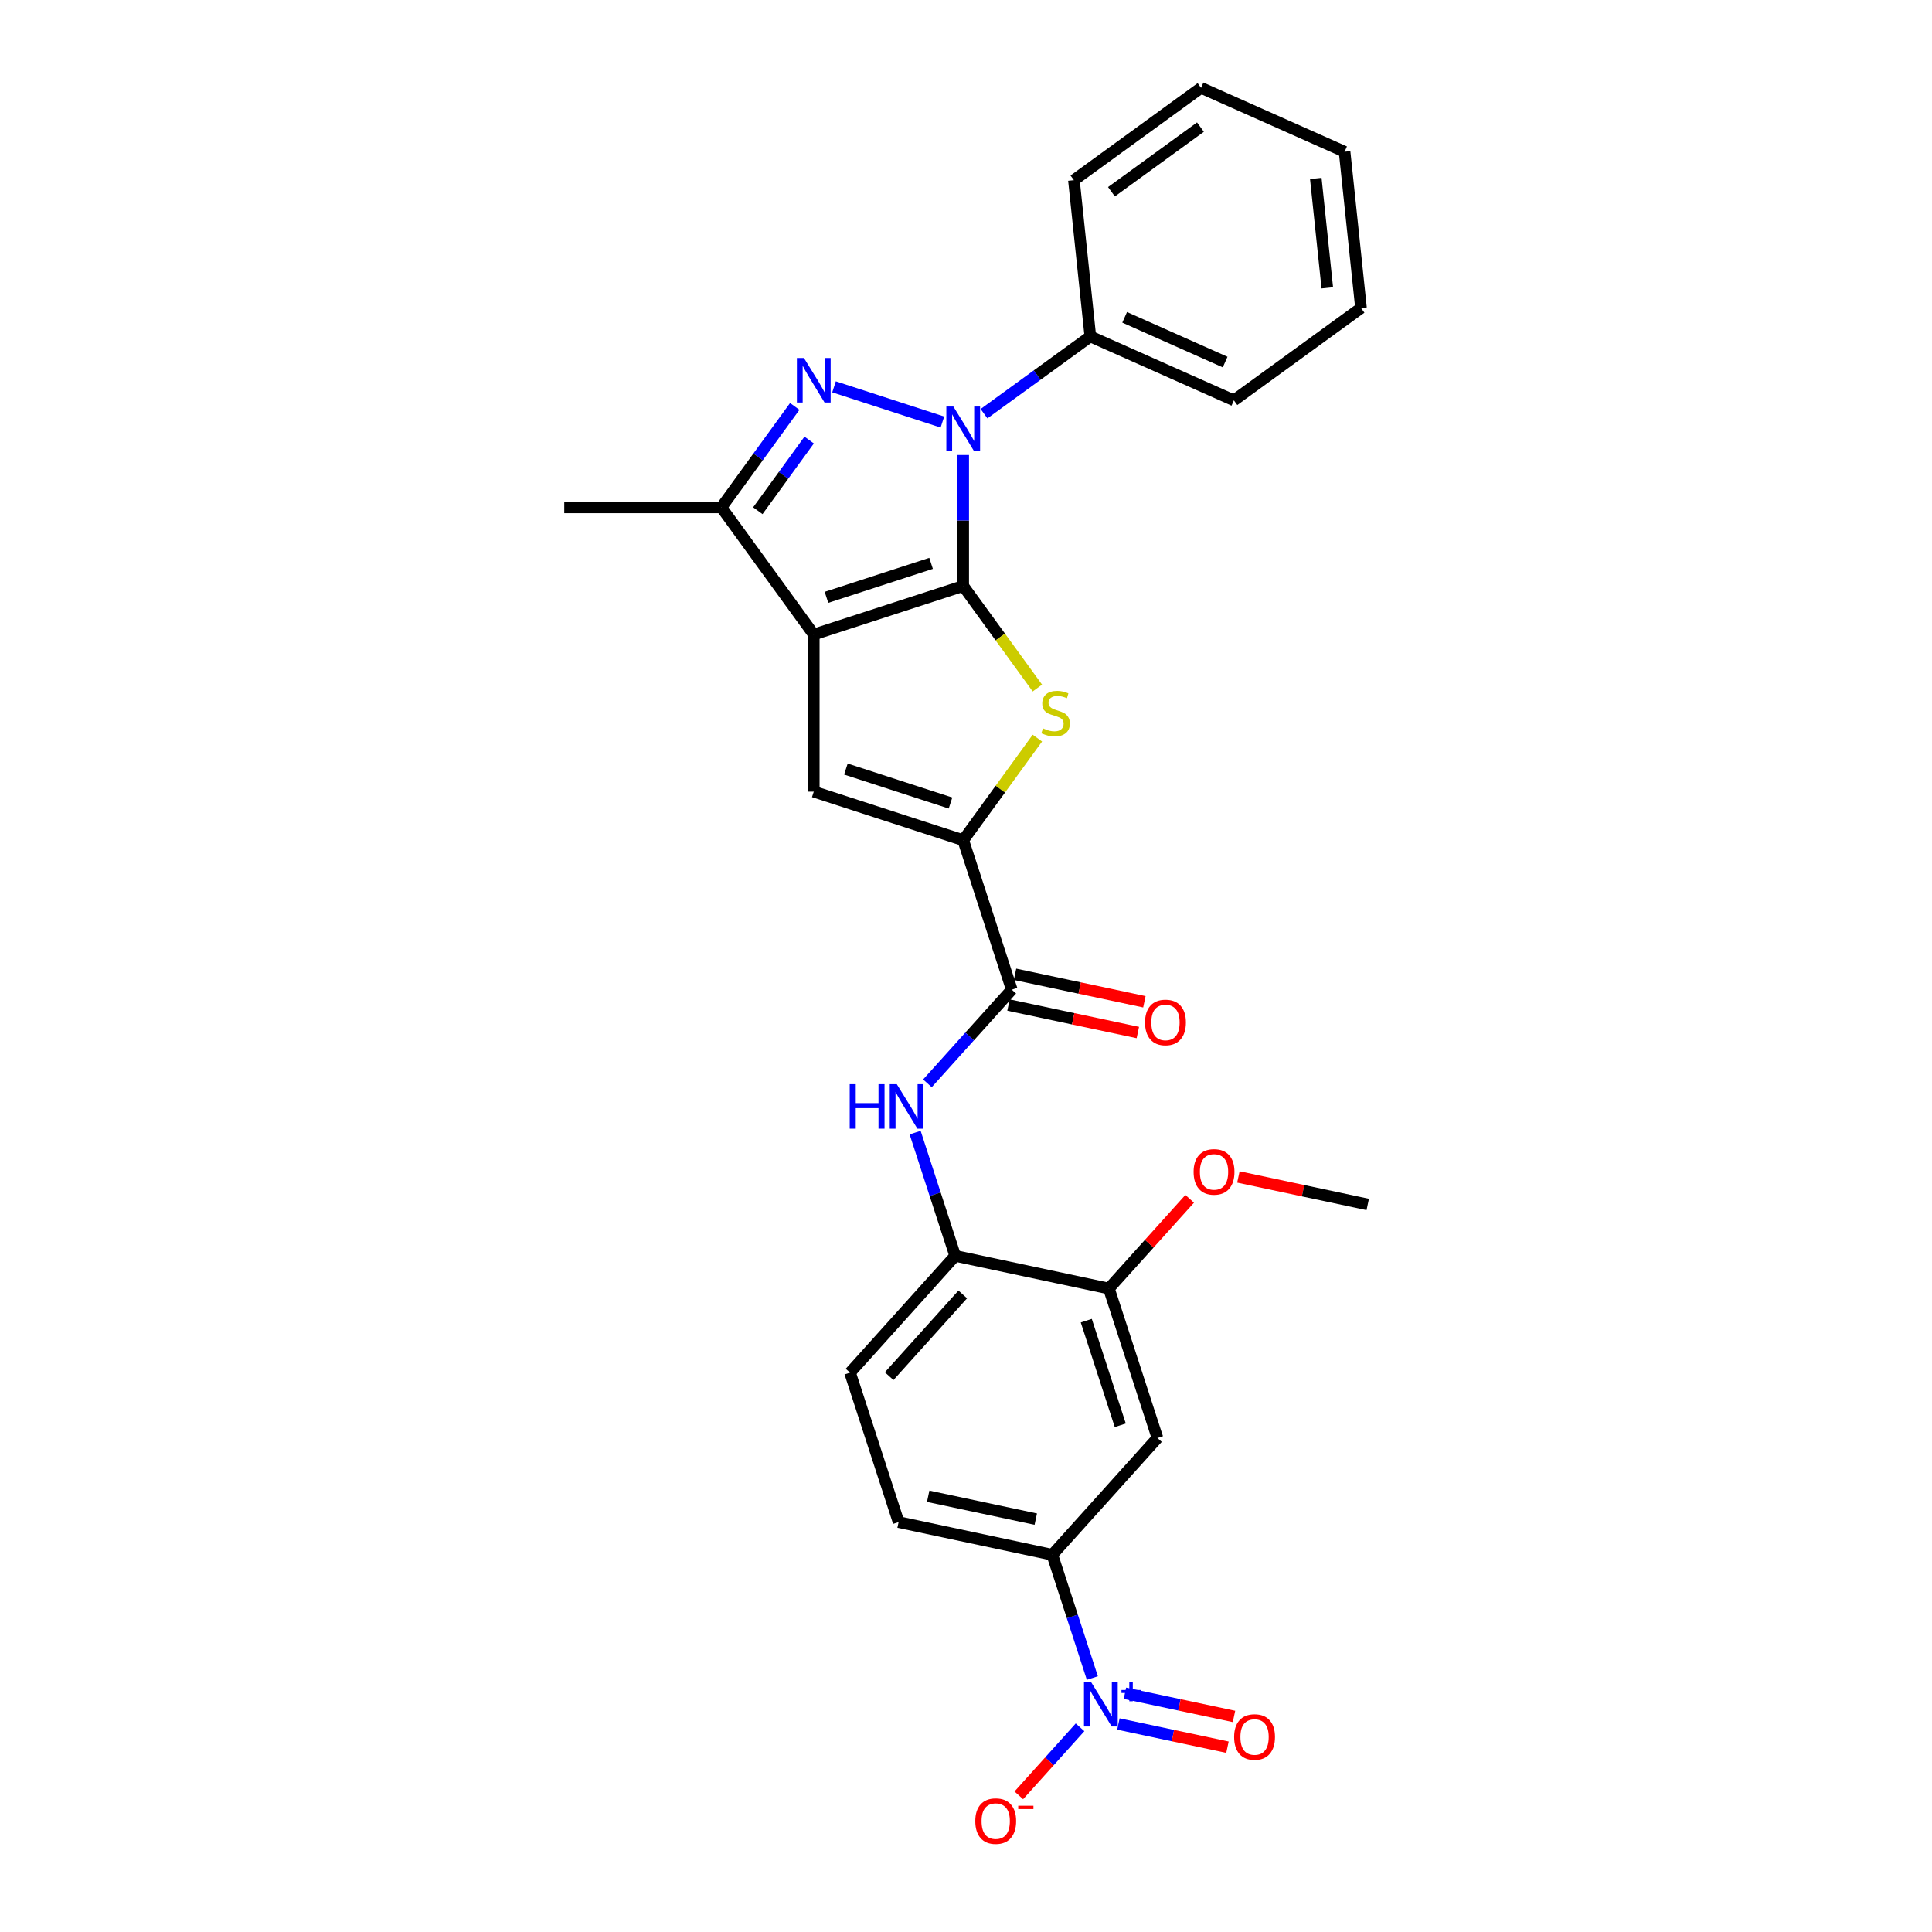 <?xml version='1.0' encoding='iso-8859-1'?>
<svg version='1.1' baseProfile='full'
              xmlns='http://www.w3.org/2000/svg'
                      xmlns:rdkit='http://www.rdkit.org/xml'
                      xmlns:xlink='http://www.w3.org/1999/xlink'
                  xml:space='preserve'
width='1000px' height='1000px' viewBox='0 0 1000 1000'>
<!-- END OF HEADER -->
<rect style='opacity:1.0;fill:#FFFFFF;stroke:none' width='1000' height='1000' x='0' y='0'> </rect>
<path class='bond-0' d='M 498.557,303.29 L 421.204,328.423' style='fill:none;fill-rule:evenodd;stroke:#000000;stroke-width:6px;stroke-linecap:butt;stroke-linejoin:miter;stroke-opacity:1' />
<path class='bond-0' d='M 481.927,291.589 L 427.78,309.183' style='fill:none;fill-rule:evenodd;stroke:#000000;stroke-width:6px;stroke-linecap:butt;stroke-linejoin:miter;stroke-opacity:1' />
<path class='bond-1' d='M 498.557,303.29 L 498.557,269.398' style='fill:none;fill-rule:evenodd;stroke:#000000;stroke-width:6px;stroke-linecap:butt;stroke-linejoin:miter;stroke-opacity:1' />
<path class='bond-1' d='M 498.557,269.398 L 498.557,235.506' style='fill:none;fill-rule:evenodd;stroke:#0000FF;stroke-width:6px;stroke-linecap:butt;stroke-linejoin:miter;stroke-opacity:1' />
<path class='bond-3' d='M 498.557,303.29 L 517.751,329.708' style='fill:none;fill-rule:evenodd;stroke:#000000;stroke-width:6px;stroke-linecap:butt;stroke-linejoin:miter;stroke-opacity:1' />
<path class='bond-3' d='M 517.751,329.708 L 536.945,356.127' style='fill:none;fill-rule:evenodd;stroke:#CCCC00;stroke-width:6px;stroke-linecap:butt;stroke-linejoin:miter;stroke-opacity:1' />
<path class='bond-5' d='M 421.204,328.423 L 421.204,409.757' style='fill:none;fill-rule:evenodd;stroke:#000000;stroke-width:6px;stroke-linecap:butt;stroke-linejoin:miter;stroke-opacity:1' />
<path class='bond-6' d='M 421.204,328.423 L 373.397,262.623' style='fill:none;fill-rule:evenodd;stroke:#000000;stroke-width:6px;stroke-linecap:butt;stroke-linejoin:miter;stroke-opacity:1' />
<path class='bond-2' d='M 487.788,218.457 L 431.689,200.23' style='fill:none;fill-rule:evenodd;stroke:#0000FF;stroke-width:6px;stroke-linecap:butt;stroke-linejoin:miter;stroke-opacity:1' />
<path class='bond-15' d='M 509.325,214.132 L 536.841,194.141' style='fill:none;fill-rule:evenodd;stroke:#0000FF;stroke-width:6px;stroke-linecap:butt;stroke-linejoin:miter;stroke-opacity:1' />
<path class='bond-15' d='M 536.841,194.141 L 564.357,174.149' style='fill:none;fill-rule:evenodd;stroke:#000000;stroke-width:6px;stroke-linecap:butt;stroke-linejoin:miter;stroke-opacity:1' />
<path class='bond-28' d='M 411.359,210.373 L 392.378,236.498' style='fill:none;fill-rule:evenodd;stroke:#0000FF;stroke-width:6px;stroke-linecap:butt;stroke-linejoin:miter;stroke-opacity:1' />
<path class='bond-28' d='M 392.378,236.498 L 373.397,262.623' style='fill:none;fill-rule:evenodd;stroke:#000000;stroke-width:6px;stroke-linecap:butt;stroke-linejoin:miter;stroke-opacity:1' />
<path class='bond-28' d='M 418.825,227.772 L 405.538,246.059' style='fill:none;fill-rule:evenodd;stroke:#0000FF;stroke-width:6px;stroke-linecap:butt;stroke-linejoin:miter;stroke-opacity:1' />
<path class='bond-28' d='M 405.538,246.059 L 392.252,264.347' style='fill:none;fill-rule:evenodd;stroke:#000000;stroke-width:6px;stroke-linecap:butt;stroke-linejoin:miter;stroke-opacity:1' />
<path class='bond-4' d='M 536.945,382.054 L 517.751,408.472' style='fill:none;fill-rule:evenodd;stroke:#CCCC00;stroke-width:6px;stroke-linecap:butt;stroke-linejoin:miter;stroke-opacity:1' />
<path class='bond-4' d='M 517.751,408.472 L 498.557,434.891' style='fill:none;fill-rule:evenodd;stroke:#000000;stroke-width:6px;stroke-linecap:butt;stroke-linejoin:miter;stroke-opacity:1' />
<path class='bond-8' d='M 498.557,434.891 L 523.69,512.243' style='fill:none;fill-rule:evenodd;stroke:#000000;stroke-width:6px;stroke-linecap:butt;stroke-linejoin:miter;stroke-opacity:1' />
<path class='bond-29' d='M 498.557,434.891 L 421.204,409.757' style='fill:none;fill-rule:evenodd;stroke:#000000;stroke-width:6px;stroke-linecap:butt;stroke-linejoin:miter;stroke-opacity:1' />
<path class='bond-29' d='M 491.981,415.65 L 437.834,398.056' style='fill:none;fill-rule:evenodd;stroke:#000000;stroke-width:6px;stroke-linecap:butt;stroke-linejoin:miter;stroke-opacity:1' />
<path class='bond-21' d='M 373.397,262.623 L 292.063,262.623' style='fill:none;fill-rule:evenodd;stroke:#000000;stroke-width:6px;stroke-linecap:butt;stroke-linejoin:miter;stroke-opacity:1' />
<path class='bond-7' d='M 565.399,868.548 L 555.033,836.646' style='fill:none;fill-rule:evenodd;stroke:#0000FF;stroke-width:6px;stroke-linecap:butt;stroke-linejoin:miter;stroke-opacity:1' />
<path class='bond-7' d='M 555.033,836.646 L 544.668,804.745' style='fill:none;fill-rule:evenodd;stroke:#000000;stroke-width:6px;stroke-linecap:butt;stroke-linejoin:miter;stroke-opacity:1' />
<path class='bond-14' d='M 559.033,894.058 L 543.183,911.66' style='fill:none;fill-rule:evenodd;stroke:#0000FF;stroke-width:6px;stroke-linecap:butt;stroke-linejoin:miter;stroke-opacity:1' />
<path class='bond-14' d='M 543.183,911.66 L 527.334,929.263' style='fill:none;fill-rule:evenodd;stroke:#FF0000;stroke-width:6px;stroke-linecap:butt;stroke-linejoin:miter;stroke-opacity:1' />
<path class='bond-16' d='M 578.879,892.342 L 607.107,898.343' style='fill:none;fill-rule:evenodd;stroke:#0000FF;stroke-width:6px;stroke-linecap:butt;stroke-linejoin:miter;stroke-opacity:1' />
<path class='bond-16' d='M 607.107,898.343 L 635.335,904.343' style='fill:none;fill-rule:evenodd;stroke:#FF0000;stroke-width:6px;stroke-linecap:butt;stroke-linejoin:miter;stroke-opacity:1' />
<path class='bond-16' d='M 582.261,876.431 L 610.489,882.431' style='fill:none;fill-rule:evenodd;stroke:#0000FF;stroke-width:6px;stroke-linecap:butt;stroke-linejoin:miter;stroke-opacity:1' />
<path class='bond-16' d='M 610.489,882.431 L 638.717,888.431' style='fill:none;fill-rule:evenodd;stroke:#FF0000;stroke-width:6px;stroke-linecap:butt;stroke-linejoin:miter;stroke-opacity:1' />
<path class='bond-9' d='M 523.69,512.243 L 501.863,536.485' style='fill:none;fill-rule:evenodd;stroke:#000000;stroke-width:6px;stroke-linecap:butt;stroke-linejoin:miter;stroke-opacity:1' />
<path class='bond-9' d='M 501.863,536.485 L 480.036,560.726' style='fill:none;fill-rule:evenodd;stroke:#0000FF;stroke-width:6px;stroke-linecap:butt;stroke-linejoin:miter;stroke-opacity:1' />
<path class='bond-17' d='M 521.999,520.199 L 555.474,527.314' style='fill:none;fill-rule:evenodd;stroke:#000000;stroke-width:6px;stroke-linecap:butt;stroke-linejoin:miter;stroke-opacity:1' />
<path class='bond-17' d='M 555.474,527.314 L 588.949,534.43' style='fill:none;fill-rule:evenodd;stroke:#FF0000;stroke-width:6px;stroke-linecap:butt;stroke-linejoin:miter;stroke-opacity:1' />
<path class='bond-17' d='M 525.381,504.288 L 558.856,511.403' style='fill:none;fill-rule:evenodd;stroke:#000000;stroke-width:6px;stroke-linecap:butt;stroke-linejoin:miter;stroke-opacity:1' />
<path class='bond-17' d='M 558.856,511.403 L 592.331,518.518' style='fill:none;fill-rule:evenodd;stroke:#FF0000;stroke-width:6px;stroke-linecap:butt;stroke-linejoin:miter;stroke-opacity:1' />
<path class='bond-12' d='M 473.67,586.236 L 484.036,618.138' style='fill:none;fill-rule:evenodd;stroke:#0000FF;stroke-width:6px;stroke-linecap:butt;stroke-linejoin:miter;stroke-opacity:1' />
<path class='bond-12' d='M 484.036,618.138 L 494.401,650.039' style='fill:none;fill-rule:evenodd;stroke:#000000;stroke-width:6px;stroke-linecap:butt;stroke-linejoin:miter;stroke-opacity:1' />
<path class='bond-10' d='M 544.668,804.745 L 465.112,787.835' style='fill:none;fill-rule:evenodd;stroke:#000000;stroke-width:6px;stroke-linecap:butt;stroke-linejoin:miter;stroke-opacity:1' />
<path class='bond-10' d='M 536.117,786.297 L 480.427,774.46' style='fill:none;fill-rule:evenodd;stroke:#000000;stroke-width:6px;stroke-linecap:butt;stroke-linejoin:miter;stroke-opacity:1' />
<path class='bond-31' d='M 544.668,804.745 L 599.091,744.302' style='fill:none;fill-rule:evenodd;stroke:#000000;stroke-width:6px;stroke-linecap:butt;stroke-linejoin:miter;stroke-opacity:1' />
<path class='bond-11' d='M 599.091,744.302 L 573.957,666.949' style='fill:none;fill-rule:evenodd;stroke:#000000;stroke-width:6px;stroke-linecap:butt;stroke-linejoin:miter;stroke-opacity:1' />
<path class='bond-11' d='M 579.85,737.726 L 562.257,683.579' style='fill:none;fill-rule:evenodd;stroke:#000000;stroke-width:6px;stroke-linecap:butt;stroke-linejoin:miter;stroke-opacity:1' />
<path class='bond-13' d='M 494.401,650.039 L 573.957,666.949' style='fill:none;fill-rule:evenodd;stroke:#000000;stroke-width:6px;stroke-linecap:butt;stroke-linejoin:miter;stroke-opacity:1' />
<path class='bond-19' d='M 494.401,650.039 L 439.978,710.482' style='fill:none;fill-rule:evenodd;stroke:#000000;stroke-width:6px;stroke-linecap:butt;stroke-linejoin:miter;stroke-opacity:1' />
<path class='bond-19' d='M 498.326,669.99 L 460.23,712.3' style='fill:none;fill-rule:evenodd;stroke:#000000;stroke-width:6px;stroke-linecap:butt;stroke-linejoin:miter;stroke-opacity:1' />
<path class='bond-20' d='M 573.957,666.949 L 594.865,643.729' style='fill:none;fill-rule:evenodd;stroke:#000000;stroke-width:6px;stroke-linecap:butt;stroke-linejoin:miter;stroke-opacity:1' />
<path class='bond-20' d='M 594.865,643.729 L 615.773,620.508' style='fill:none;fill-rule:evenodd;stroke:#FF0000;stroke-width:6px;stroke-linecap:butt;stroke-linejoin:miter;stroke-opacity:1' />
<path class='bond-22' d='M 564.357,174.149 L 638.659,207.231' style='fill:none;fill-rule:evenodd;stroke:#000000;stroke-width:6px;stroke-linecap:butt;stroke-linejoin:miter;stroke-opacity:1' />
<path class='bond-22' d='M 582.119,164.251 L 634.13,187.408' style='fill:none;fill-rule:evenodd;stroke:#000000;stroke-width:6px;stroke-linecap:butt;stroke-linejoin:miter;stroke-opacity:1' />
<path class='bond-23' d='M 564.357,174.149 L 555.855,93.261' style='fill:none;fill-rule:evenodd;stroke:#000000;stroke-width:6px;stroke-linecap:butt;stroke-linejoin:miter;stroke-opacity:1' />
<path class='bond-18' d='M 465.112,787.835 L 439.978,710.482' style='fill:none;fill-rule:evenodd;stroke:#000000;stroke-width:6px;stroke-linecap:butt;stroke-linejoin:miter;stroke-opacity:1' />
<path class='bond-24' d='M 640.987,609.186 L 674.462,616.302' style='fill:none;fill-rule:evenodd;stroke:#FF0000;stroke-width:6px;stroke-linecap:butt;stroke-linejoin:miter;stroke-opacity:1' />
<path class='bond-24' d='M 674.462,616.302 L 707.937,623.417' style='fill:none;fill-rule:evenodd;stroke:#000000;stroke-width:6px;stroke-linecap:butt;stroke-linejoin:miter;stroke-opacity:1' />
<path class='bond-25' d='M 638.659,207.231 L 704.46,159.424' style='fill:none;fill-rule:evenodd;stroke:#000000;stroke-width:6px;stroke-linecap:butt;stroke-linejoin:miter;stroke-opacity:1' />
<path class='bond-26' d='M 555.855,93.261 L 621.656,45.455' style='fill:none;fill-rule:evenodd;stroke:#000000;stroke-width:6px;stroke-linecap:butt;stroke-linejoin:miter;stroke-opacity:1' />
<path class='bond-26' d='M 575.287,99.25 L 621.347,65.786' style='fill:none;fill-rule:evenodd;stroke:#000000;stroke-width:6px;stroke-linecap:butt;stroke-linejoin:miter;stroke-opacity:1' />
<path class='bond-30' d='M 704.46,159.424 L 695.958,78.536' style='fill:none;fill-rule:evenodd;stroke:#000000;stroke-width:6px;stroke-linecap:butt;stroke-linejoin:miter;stroke-opacity:1' />
<path class='bond-30' d='M 687.007,148.991 L 681.055,92.37' style='fill:none;fill-rule:evenodd;stroke:#000000;stroke-width:6px;stroke-linecap:butt;stroke-linejoin:miter;stroke-opacity:1' />
<path class='bond-27' d='M 621.656,45.455 L 695.958,78.536' style='fill:none;fill-rule:evenodd;stroke:#000000;stroke-width:6px;stroke-linecap:butt;stroke-linejoin:miter;stroke-opacity:1' />
<path  class='atom-2' d='M 493.465 210.439
L 501.013 222.639
Q 501.761 223.843, 502.965 226.023
Q 504.169 228.203, 504.234 228.333
L 504.234 210.439
L 507.292 210.439
L 507.292 233.473
L 504.136 233.473
L 496.035 220.134
Q 495.092 218.573, 494.083 216.783
Q 493.107 214.994, 492.815 214.441
L 492.815 233.473
L 489.822 233.473
L 489.822 210.439
L 493.465 210.439
' fill='#0000FF'/>
<path  class='atom-3' d='M 416.112 185.306
L 423.66 197.506
Q 424.408 198.71, 425.612 200.889
Q 426.816 203.069, 426.881 203.199
L 426.881 185.306
L 429.939 185.306
L 429.939 208.34
L 426.783 208.34
L 418.683 195.001
Q 417.739 193.439, 416.731 191.65
Q 415.755 189.861, 415.462 189.307
L 415.462 208.34
L 412.469 208.34
L 412.469 185.306
L 416.112 185.306
' fill='#0000FF'/>
<path  class='atom-4' d='M 539.857 376.996
Q 540.117 377.093, 541.191 377.549
Q 542.264 378.004, 543.436 378.297
Q 544.639 378.557, 545.811 378.557
Q 547.99 378.557, 549.259 377.516
Q 550.528 376.443, 550.528 374.588
Q 550.528 373.32, 549.877 372.539
Q 549.259 371.758, 548.283 371.335
Q 547.307 370.912, 545.68 370.424
Q 543.631 369.806, 542.394 369.22
Q 541.191 368.635, 540.312 367.398
Q 539.466 366.162, 539.466 364.08
Q 539.466 361.185, 541.418 359.395
Q 543.403 357.606, 547.307 357.606
Q 549.975 357.606, 553 358.875
L 552.252 361.38
Q 549.487 360.241, 547.405 360.241
Q 545.16 360.241, 543.924 361.185
Q 542.687 362.095, 542.72 363.69
Q 542.72 364.926, 543.338 365.674
Q 543.989 366.422, 544.9 366.845
Q 545.843 367.268, 547.405 367.756
Q 549.487 368.407, 550.723 369.058
Q 551.959 369.708, 552.838 371.042
Q 553.749 372.344, 553.749 374.588
Q 553.749 377.777, 551.601 379.501
Q 549.487 381.193, 545.941 381.193
Q 543.891 381.193, 542.329 380.737
Q 540.8 380.314, 538.978 379.566
L 539.857 376.996
' fill='#CCCC00'/>
<path  class='atom-8' d='M 564.71 870.581
L 572.258 882.781
Q 573.006 883.985, 574.21 886.165
Q 575.413 888.344, 575.479 888.474
L 575.479 870.581
L 578.537 870.581
L 578.537 893.615
L 575.381 893.615
L 567.28 880.276
Q 566.337 878.714, 565.328 876.925
Q 564.352 875.136, 564.059 874.583
L 564.059 893.615
L 561.066 893.615
L 561.066 870.581
L 564.71 870.581
' fill='#0000FF'/>
<path  class='atom-8' d='M 580.469 874.733
L 584.527 874.733
L 584.527 870.46
L 586.331 870.46
L 586.331 874.733
L 590.497 874.733
L 590.497 876.279
L 586.331 876.279
L 586.331 880.573
L 584.527 880.573
L 584.527 876.279
L 580.469 876.279
L 580.469 874.733
' fill='#0000FF'/>
<path  class='atom-10' d='M 439.808 561.169
L 442.932 561.169
L 442.932 570.962
L 454.709 570.962
L 454.709 561.169
L 457.832 561.169
L 457.832 584.203
L 454.709 584.203
L 454.709 573.565
L 442.932 573.565
L 442.932 584.203
L 439.808 584.203
L 439.808 561.169
' fill='#0000FF'/>
<path  class='atom-10' d='M 464.176 561.169
L 471.724 573.369
Q 472.472 574.573, 473.676 576.753
Q 474.879 578.933, 474.945 579.063
L 474.945 561.169
L 478.003 561.169
L 478.003 584.203
L 474.847 584.203
L 466.746 570.864
Q 465.803 569.303, 464.794 567.513
Q 463.818 565.724, 463.525 565.171
L 463.525 584.203
L 460.532 584.203
L 460.532 561.169
L 464.176 561.169
' fill='#0000FF'/>
<path  class='atom-15' d='M 504.805 942.606
Q 504.805 937.075, 507.538 933.984
Q 510.271 930.894, 515.379 930.894
Q 520.486 930.894, 523.219 933.984
Q 525.952 937.075, 525.952 942.606
Q 525.952 948.201, 523.187 951.39
Q 520.421 954.545, 515.379 954.545
Q 510.303 954.545, 507.538 951.39
Q 504.805 948.234, 504.805 942.606
M 515.379 951.943
Q 518.892 951.943, 520.779 949.6
Q 522.699 947.225, 522.699 942.606
Q 522.699 938.084, 520.779 935.806
Q 518.892 933.496, 515.379 933.496
Q 511.865 933.496, 509.945 935.774
Q 508.059 938.051, 508.059 942.606
Q 508.059 947.258, 509.945 949.6
Q 511.865 951.943, 515.379 951.943
' fill='#FF0000'/>
<path  class='atom-15' d='M 527.026 934.653
L 534.906 934.653
L 534.906 936.371
L 527.026 936.371
L 527.026 934.653
' fill='#FF0000'/>
<path  class='atom-17' d='M 638.784 899.073
Q 638.784 893.542, 641.517 890.452
Q 644.25 887.361, 649.358 887.361
Q 654.466 887.361, 657.198 890.452
Q 659.931 893.542, 659.931 899.073
Q 659.931 904.669, 657.166 907.857
Q 654.4 911.013, 649.358 911.013
Q 644.283 911.013, 641.517 907.857
Q 638.784 904.701, 638.784 899.073
M 649.358 908.41
Q 652.871 908.41, 654.758 906.068
Q 656.678 903.693, 656.678 899.073
Q 656.678 894.551, 654.758 892.274
Q 652.871 889.964, 649.358 889.964
Q 645.844 889.964, 643.925 892.241
Q 642.038 894.518, 642.038 899.073
Q 642.038 903.725, 643.925 906.068
Q 645.844 908.41, 649.358 908.41
' fill='#FF0000'/>
<path  class='atom-18' d='M 592.673 529.219
Q 592.673 523.688, 595.406 520.597
Q 598.139 517.507, 603.247 517.507
Q 608.354 517.507, 611.087 520.597
Q 613.82 523.688, 613.82 529.219
Q 613.82 534.815, 611.055 538.003
Q 608.289 541.159, 603.247 541.159
Q 598.171 541.159, 595.406 538.003
Q 592.673 534.847, 592.673 529.219
M 603.247 538.556
Q 606.76 538.556, 608.647 536.213
Q 610.567 533.838, 610.567 529.219
Q 610.567 524.697, 608.647 522.419
Q 606.76 520.109, 603.247 520.109
Q 599.733 520.109, 597.814 522.387
Q 595.927 524.664, 595.927 529.219
Q 595.927 533.871, 597.814 536.213
Q 599.733 538.556, 603.247 538.556
' fill='#FF0000'/>
<path  class='atom-21' d='M 617.807 606.572
Q 617.807 601.041, 620.54 597.95
Q 623.272 594.86, 628.38 594.86
Q 633.488 594.86, 636.221 597.95
Q 638.954 601.041, 638.954 606.572
Q 638.954 612.167, 636.188 615.356
Q 633.423 618.511, 628.38 618.511
Q 623.305 618.511, 620.54 615.356
Q 617.807 612.2, 617.807 606.572
M 628.38 615.909
Q 631.894 615.909, 633.781 613.566
Q 635.7 611.191, 635.7 606.572
Q 635.7 602.05, 633.781 599.772
Q 631.894 597.462, 628.38 597.462
Q 624.867 597.462, 622.947 599.74
Q 621.06 602.017, 621.06 606.572
Q 621.06 611.224, 622.947 613.566
Q 624.867 615.909, 628.38 615.909
' fill='#FF0000'/>
</svg>
